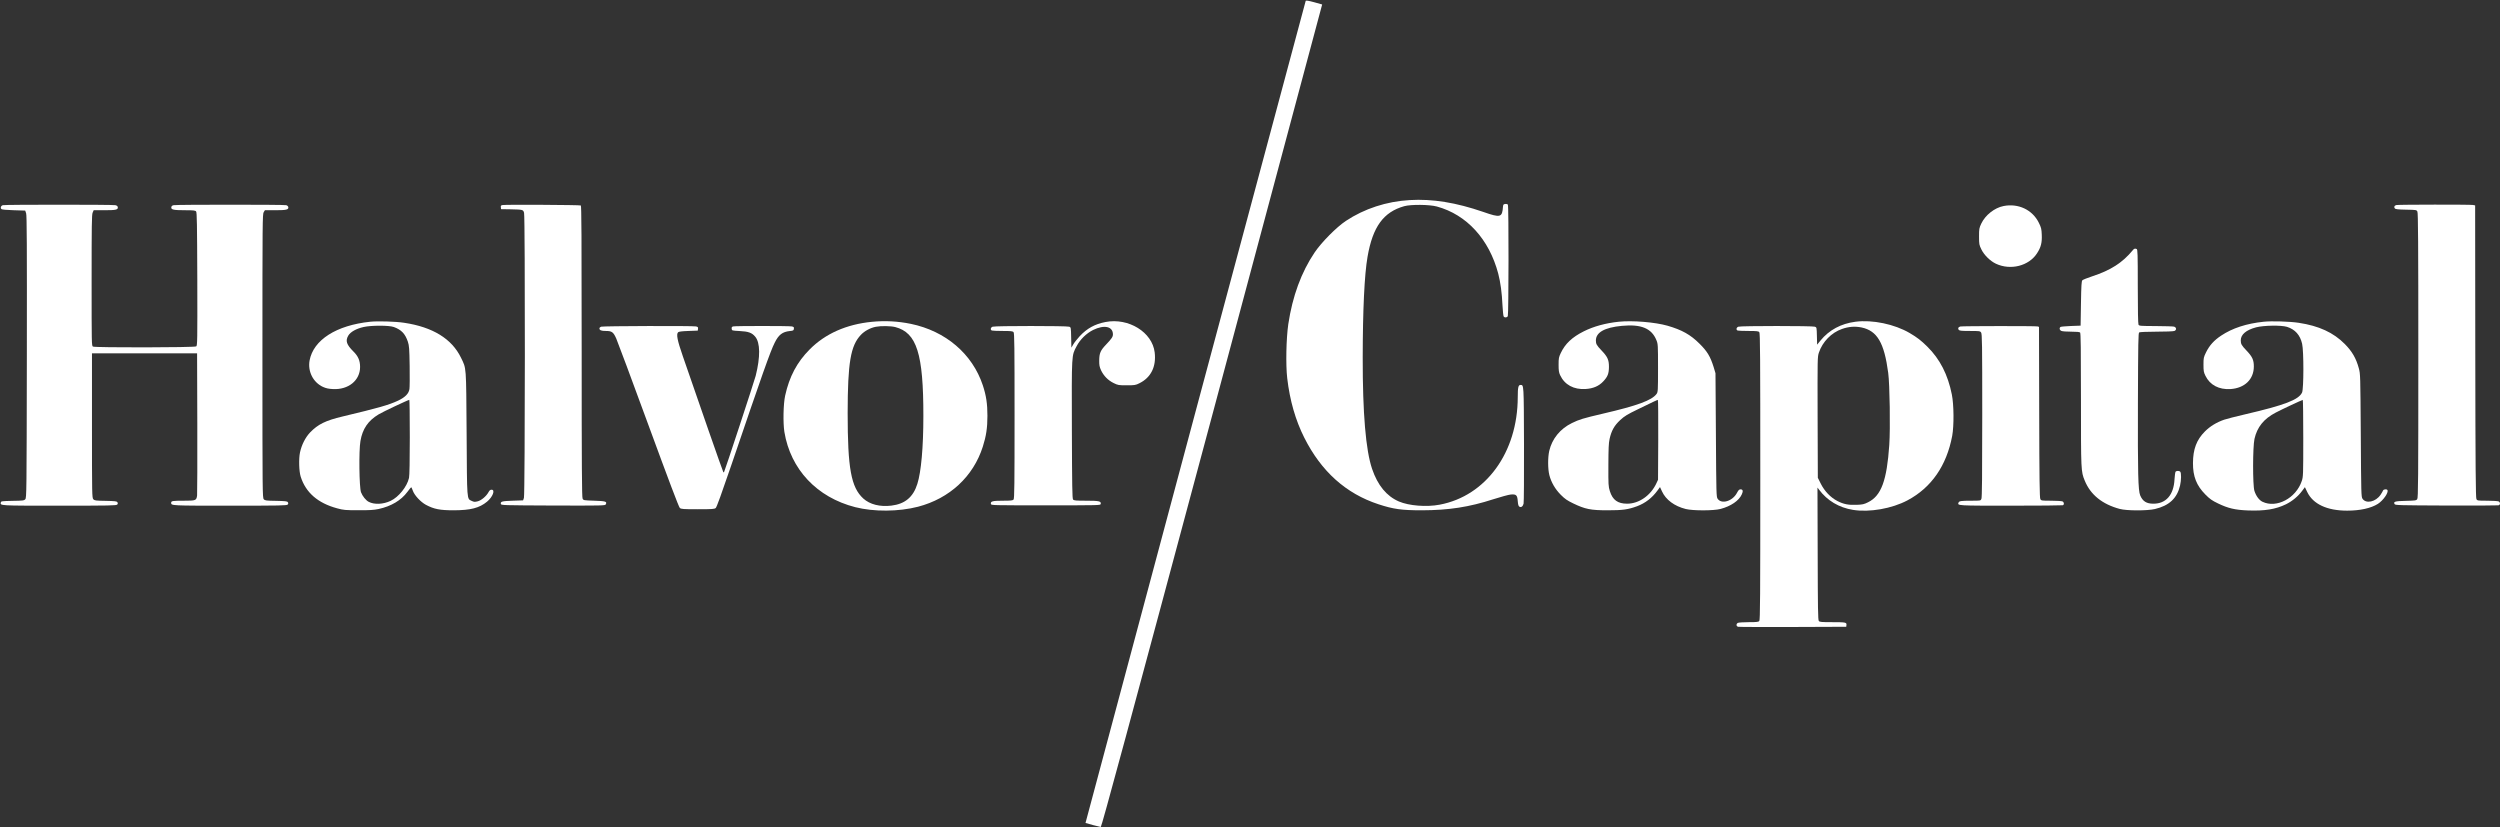 <?xml version="1.0" encoding="UTF-8"?>
<svg width="3520px" height="1165px" viewBox="0 0 3520 1165" version="1.1" xmlns="http://www.w3.org/2000/svg" xmlns:xlink="http://www.w3.org/1999/xlink">
    <rect x="0" y="0" width="3520" height="1165" fill="#333333" stroke="none"/>
    <title>Halvor Capital s.r.o.</title>
    <g id="Page-1" stroke="none" stroke-width="1" fill="none" fill-rule="evenodd">
        <g id="Halvor-Capital-s.r.o." fill="#FFFFFF" fill-rule="nonzero">
            <g id="Logo" transform="translate(1760.9, 582.5) scale(-1, 1) rotate(-180) translate(-1760.9, -582.5) translate(0.9, 0.5)">
                <path d="M1837.5,1163.2 C1836.6,1160.7 1527.3,6 1527.5,5.8 C1527.9,5.4 1547.5,0.2 1549,0.1 C1550.1,-1.38777878e-17 1589.2,144.5 1705.7,579 C1791,897.5 1860.8,1158.1 1860.7,1158.2 C1860.7,1158.3 1855.5,1159.7 1849.3,1161.4 C1841.1,1163.6 1837.9,1164.1 1837.5,1163.2 Z" id="Path"></path>
                <path d="M1984.1,882.8 C1951.2,880.9 1920.1,870.7 1894,853.4 C1880.8,844.6 1859.9,823.5 1850.2,809.2 C1831.3,781.2 1818.9,747.4 1813,708 C1810.1,688 1809.3,650.9 1811.5,632.1 C1815.1,600.8 1823.2,572.7 1835.5,548.3 C1859.4,500.7 1894.2,469.5 1940,454.5 C1961,447.6 1972.5,446 2001.1,446 C2039,446.1 2067.6,450.5 2101.8,461.6 C2112.1,464.9 2123.1,467.9 2126.1,468.2 C2133.9,468.9 2135.5,467.5 2136.1,458.9 C2136.5,454 2137.1,451.9 2138.4,451.1 C2140.8,449.6 2143.3,451.4 2144.3,455.3 C2144.8,457 2145,494.6 2144.9,538.8 C2144.6,624.1 2144.7,622.5 2140,622.5 C2136.9,622.5 2136.1,619.1 2136.1,605.3 C2136,527.6 2091.4,466.2 2026.1,453.9 C2007.7,450.4 1983,452.3 1968.8,458.4 C1951.4,465.9 1938.9,481.1 1931,504.3 C1922.1,530.6 1917.7,582.4 1917.8,661 C1917.9,728.2 1920.2,777.8 1924.6,803 C1931.9,845.2 1947,866 1976.3,874.2 C1985.8,876.8 2011.8,876.6 2022.3,873.7 C2064.3,862.2 2095.8,827.7 2108.6,779.3 C2111.8,767 2113.8,752.2 2114.6,734.5 C2115,726.5 2115.8,719.4 2116.3,718.8 C2117.9,716.9 2120.9,717.2 2122.1,719.4 C2123.3,721.8 2123.5,874.3 2122.2,876.3 C2121.7,877.1 2120.1,877.5 2118.5,877.3 C2116,877 2115.6,876.5 2115.3,873.5 C2114.2,858.2 2111.9,857.6 2087.6,866.1 C2049.3,879.3 2016,884.7 1984.1,882.8 Z" id="Path"></path>
                <path d="M3.1,875.6 C0.4,874.8 -0.7,871.9 1.1,870.1 C1.8,869.4 8.2,868.8 18.4,868.5 L34.6,868 L35.9,864.1 C36.9,861.1 37.1,819.5 36.9,662 C36.6,469.4 36.5,463.7 34.7,461.6 C33,459.7 31.6,459.5 16.7,459.3 C2.1,459 0.6,458.8 0.3,457.2 C-0.7,452.4 -3.2,452.5 82.6,452.5 C154.6,452.5 163,452.7 164.2,454.1 C165.1,455.2 165.2,456.1 164.4,457.3 C163.5,458.8 161.1,459 147.9,459.3 C133.6,459.5 132.2,459.7 130.5,461.6 C128.7,463.6 128.6,467.2 128.6,565.4 L128.6,667 L202.6,667 L276.6,667 L276.9,569 C277,515.1 276.9,469.1 276.6,466.8 C275.6,459.8 274.9,459.5 258.1,459.5 C242.1,459.5 240.1,459.2 240.1,456.6 C240.1,452.5 239.2,452.5 322.7,452.5 C394.6,452.5 403,452.7 404.2,454.1 C405.1,455.2 405.2,456.1 404.4,457.3 C403.5,458.8 401.1,459 387.9,459.3 C373.6,459.5 372.2,459.7 370.5,461.6 C368.7,463.7 368.6,469.3 368.6,663.4 C368.6,852.9 368.7,863.2 370.4,865.8 L372.1,868.5 L386.9,868.5 C402.6,868.5 405.7,869.3 405,873 C404.8,874.1 403.5,875.2 402.1,875.6 C399,876.5 247.7,876.5 243.6,875.6 C241.5,875.2 240.5,874.3 240.3,872.7 C239.8,869.3 243.5,868.5 259.5,868.5 C271.6,868.5 274.1,868.2 275.2,866.8 C276.4,865.5 276.6,849.2 276.9,771.6 C277.1,684.1 277,677.9 275.4,676.8 C273.2,675.1 133.1,674.9 130,676.5 C128.1,677.5 128.1,679.6 128.1,769.6 C128.1,847.6 128.3,862.1 129.5,865 L131,868.5 L146.4,868.5 C162.6,868.5 165.7,869.2 164.9,873.1 C164.7,874.2 163.4,875.2 161.6,875.6 C157.5,876.5 6.2,876.5 3.1,875.6 Z" id="Path"></path>
                <path d="M706.8,875.8 C704.4,875.4 704,874.9 704.3,872.7 L704.6,870 L718.1,869.8 C735.4,869.4 735.8,869.4 737,864.7 C738.6,859 738.4,468.2 736.8,463.5 L735.6,460 L720.9,459.5 C705.8,459 703.6,458.4 704.3,454.9 C704.6,453.1 707.4,453 777.8,452.7 C847.6,452.5 851.1,452.6 852,454.3 C854.1,458.3 852,459 835.9,459.5 C820.9,460 820.6,460 819.4,462.5 C818.4,464.5 818.1,506.9 818.1,669.7 C818.1,832.3 817.8,874.5 816.9,875.2 C815.6,876 711.9,876.6 706.8,875.8 Z" id="Path"></path>
                <path d="M3373.3,875.8 C3370.5,875.3 3369.4,873 3371.1,871 C3372,869.9 3375.6,869.5 3386.9,869.3 C3401.4,869 3401.6,869 3402.8,866.5 C3403.8,864.5 3404.1,823.1 3404.1,664 C3404.1,487.5 3403.9,463.7 3402.6,461.8 C3401.2,459.8 3400.1,459.6 3386.6,459.3 C3371.3,459 3368.6,458.2 3370.7,454.7 C3371.7,453.1 3376.9,453 3443.2,452.7 C3482.5,452.6 3515.6,452.7 3516.9,453 C3519.7,453.7 3519.8,457 3517.2,458.5 C3516.1,459 3509,459.5 3501.2,459.5 C3487.7,459.5 3487.1,459.6 3485.9,461.8 C3484.9,463.6 3484.5,504.3 3484.3,669.6 L3484.1,875.3 L3481,875.9 C3477.5,876.6 3376.9,876.5 3373.3,875.8 Z" id="Path"></path>
                <path d="M2820.1,874.4 C2807.4,871.9 2794.5,861.7 2788.8,849.8 C2785.8,843.4 2785.6,842.4 2785.6,831.5 C2785.6,820.5 2785.8,819.7 2788.9,813.3 C2792.7,805.4 2801.4,796.9 2809.3,793.2 C2829.9,783.5 2855.7,790 2867.2,807.8 C2872.8,816.4 2874.4,822.8 2873.9,834 C2873.6,842.2 2873.1,844.1 2869.8,850.8 C2860.8,869.1 2841,878.5 2820.1,874.4 Z" id="Path"></path>
                <path d="M3001.8,811.9 C2987.5,794.6 2970.9,783.9 2944.8,775.4 C2938.1,773.2 2931.9,770.7 2931.1,769.9 C2929.9,768.7 2929.5,763.2 2929.1,737.2 L2928.6,706 L2915.1,705.5 C2907.7,705.2 2901,704.6 2900.4,704.2 C2898.2,702.8 2898.9,699.5 2901.7,698.5 C2903.1,697.9 2909.3,697.5 2915.5,697.5 C2922.9,697.5 2927.1,697.1 2927.9,696.3 C2928.8,695.4 2929.1,673.1 2929.1,601.9 C2929.1,501.4 2929.1,500.8 2934.4,487.8 C2942.5,467.9 2959.1,454.5 2983.8,447.9 C2993.5,445.3 3022.3,445.2 3033.3,447.8 C3053.2,452.5 3064.4,462.9 3068.6,480.7 C3070.4,488.3 3070.5,498.7 3068.9,500.3 C3067.3,501.9 3063.6,501.8 3062.3,500.3 C3061.8,499.6 3061.1,494.7 3060.8,489.5 C3059.7,467.6 3048.8,455.2 3031,455.3 C3021.3,455.3 3016,458.7 3012.5,467 C3009.6,474 3009,497.3 3009.3,597.8 C3009.6,683.4 3009.8,695.7 3011.1,696.5 C3011.9,697 3022.7,697.5 3035.3,697.5 C3048,697.5 3059.1,697.9 3060.6,698.5 C3064,699.8 3063.7,703.6 3060.1,704.6 C3058.7,705 3047.2,705.3 3034.4,705.4 C3012.5,705.5 3011.1,705.6 3010.1,707.4 C3009.5,708.7 3009.1,727.4 3009.1,761.3 C3009.1,807.8 3008.9,813.4 3007.5,813.9 C3004.9,814.9 3004,814.6 3001.8,811.9 Z" id="Path"></path>
                <path d="M520.4,711.5 C472.6,706.5 440.4,685.9 435,657 C432.2,641.5 440,626.1 453.9,619.7 C458.1,617.8 461.7,617 467.8,616.7 C489.7,615.5 506.1,628.9 506.1,647.8 C506.1,656.7 503.4,663 496.8,669.5 C486.9,679.4 485.2,684.6 489.5,692 C492.6,697.2 500.8,701.8 511.2,704.1 C521.9,706.5 546.8,706.5 553.5,704.1 C564.3,700.2 569.6,694.6 573.4,683.3 C575.2,677.7 575.5,674.1 575.9,649.1 C576.1,633.8 576,619.2 575.6,616.8 C574.7,610.3 569.5,605.1 559.6,600.4 C546.6,594.3 532.6,590.3 481.5,578.1 C457.5,572.4 446.8,567.1 435.7,555.6 C429,548.5 423.8,538.2 421.5,527.5 C419.6,518.6 420.1,500.7 422.5,493.3 C429.6,470.9 446.7,456.1 473.7,448.8 C482.8,446.3 485.2,446.1 503.6,446.1 C519.4,446 525.4,446.4 532.1,447.8 C549.8,451.6 563.9,460 572.7,471.9 C575.4,475.5 577.8,478.5 578.1,478.5 C578.4,478.5 579.4,476.3 580.4,473.5 C582.7,467 591.4,457.7 598.8,453.7 C610.3,447.6 618.5,446 638.1,446 C661.8,446.1 674,449.2 684.8,458.1 C692.9,464.8 696.8,475 691.2,475 C689.5,475 688.2,474 686.9,471.5 C683.9,465.9 676.8,459.9 671.6,458.6 C667.6,457.6 666.4,457.7 663.3,459.2 C656.3,462.6 656.7,457.6 656.1,554 C655.4,651.2 655.9,644.9 648.1,661 C635.2,687.5 608.4,704 568.3,710 C556.1,711.9 531.1,712.6 520.4,711.5 Z M576.1,548.8 C576.1,516.8 575.7,494.3 575,491.6 C572.2,479.2 560.4,464.6 549.1,459.3 C538.6,454.3 526.2,453.8 518.3,457.9 C514.2,460 509.5,465.9 507.4,471.4 C504.9,478.2 504.2,530.1 506.6,543.5 C509.5,560.6 517.3,572.1 532.1,581 C538,584.6 573.6,601.4 575.4,601.5 C575.8,601.5 576.1,577.8 576.1,548.8 Z" id="Shape"></path>
                <path d="M1226.9,711.4 C1190.9,707.9 1161.1,694.7 1139.1,672.5 C1121.3,654.6 1110.5,634.3 1104.6,607.5 C1102,595.7 1101.5,569.1 1103.5,556.4 C1112.2,503.6 1149.3,464.2 1203.3,450.4 C1229.7,443.7 1264.4,444 1291.6,451 C1336.1,462.6 1369.5,493.5 1382.9,535.6 C1387.6,550.3 1389.4,562 1389.4,579 C1389.4,595.9 1387.7,607.5 1382.9,622 C1368.2,666.3 1330.5,698.4 1281.6,708.5 C1263.5,712.2 1245.4,713.2 1226.9,711.4 Z M1259.6,704 C1289.9,696.1 1299.3,666.6 1299.201,578.5 C1299.201,535 1296.1,500 1290.7,483.1 C1284.9,464.6 1273.3,454.9 1254.3,452.6 C1238.1,450.6 1223.9,454.2 1214.6,462.6 C1197.4,478.4 1192.6,504.9 1192.6,583 C1192.7,653.9 1196.7,677.7 1211.2,693 C1216.4,698.5 1224.5,702.9 1232.3,704.4 C1239.5,705.8 1253.3,705.6 1259.6,704 Z" id="Shape"></path>
                <path d="M1555.6,711.1 C1540.6,708.2 1529.6,702.1 1519.4,691.2 C1516,687.5 1511.9,682.4 1510.4,679.8 L1507.6,675 L1507.3,689.3 C1507,703.6 1507,703.6 1504.5,704.5 C1501.1,705.8 1400.1,705.8 1396.7,704.5 C1393.8,703.4 1393.2,700.1 1395.7,699.1 C1396.6,698.8 1403.5,698.5 1411.1,698.5 C1422.7,698.5 1425.1,698.2 1426.2,696.8 C1427.4,695.5 1427.6,676 1427.6,579 C1427.6,482 1427.4,462.5 1426.2,461.2 C1425.1,459.8 1422.7,459.5 1411.2,459.5 C1396.6,459.5 1393.5,458.7 1394.3,454.9 C1394.6,453 1396.3,453 1471.6,453 C1546.9,453 1548.6,453 1548.9,454.9 C1549.7,458.8 1546.7,459.5 1528.5,459.5 C1513.8,459.5 1511.2,459.7 1510,461.2 C1508.8,462.5 1508.6,479.3 1508.3,559.7 C1508,667.6 1507.8,663.4 1514.9,676.9 C1519.9,686.6 1528.8,695.2 1538.2,699.9 C1553.9,707.6 1566.1,704.9 1566.1,693.7 C1566.1,690.3 1564.4,687.7 1556.5,679.4 C1548.5,671 1546.9,667.2 1546.8,657 C1546.7,650.4 1547.2,648 1549.3,643.3 C1553,635.4 1559.1,629.1 1567,625.2 C1573.3,622.1 1574.1,622 1585.6,622 C1596.6,622 1598,622.2 1603.2,624.8 C1619.6,632.8 1627.3,648.2 1624.9,668.3 C1621.5,696.8 1588.1,717.4 1555.6,711.1 Z" id="Path"></path>
                <path d="M2278.4,711.5 C2259.9,709.6 2242.8,704.9 2229.1,698 C2212.7,689.8 2202.9,680.6 2196.7,667.5 C2193.9,661.6 2193.6,660.1 2193.6,651 C2193.6,642.9 2194,640.1 2195.7,636.4 C2202,622.8 2214.9,615.7 2231.7,616.8 C2242.2,617.4 2250.4,620.9 2256.5,627.5 C2262.8,634.2 2264.4,638.4 2264.5,648 C2264.5,657.8 2262.6,662.1 2254.1,671 C2247.3,678.1 2246.1,680.2 2246.1,685 C2246.1,696.5 2258.3,703.4 2282.7,705.7 C2309.9,708.3 2324.6,702.2 2331.3,685.6 C2333.5,680.2 2333.6,679.1 2333.6,646.3 C2333.6,613.7 2333.5,612.6 2331.5,609.8 C2324.8,600.8 2304.7,593.4 2256.1,582.1 C2227.9,575.5 2222.7,573.9 2212.3,568.8 C2195.9,560.8 2184.5,546.8 2180.5,529.9 C2178.3,520.7 2178.4,504 2180.6,495.5 C2183.3,485.2 2188.7,475.9 2196.7,467.8 C2202.6,461.9 2205.7,459.8 2214.2,455.7 C2231,447.6 2238.8,446 2262.6,446 C2284.1,446 2291.6,447.1 2304.3,451.8 C2315.7,456.1 2325.3,463.5 2332.8,473.8 L2336.4,478.7 L2339.2,472.6 C2344.6,460.8 2356.7,451.8 2372.7,447.8 C2382.8,445.3 2411.8,445.3 2421.6,447.9 C2436.1,451.7 2447.6,459.5 2451.6,468.5 C2453.7,473.1 2453.1,475.5 2449.8,475.5 C2447.9,475.5 2446.8,474.4 2444.9,470.8 C2438.8,458.9 2423.1,454 2417.5,462.3 C2415.7,464.9 2415.6,469.4 2415.1,552 L2414.5,639 L2411.8,648 C2407.2,662.6 2402.9,669.8 2392.1,680.5 C2379.3,693.3 2367.3,700 2346.9,705.9 C2329.4,710.9 2297.6,713.5 2278.4,711.5 Z M2333.9,545.3 L2333.6,489 L2331.3,484 C2323.3,466.8 2306.8,455.3 2290.1,455.3 C2276.9,455.3 2269.7,460.5 2265.8,472.9 C2263.7,479.6 2263.6,481.7 2263.7,509.5 C2263.8,532.9 2264.1,540.5 2265.4,546.5 C2268,558.1 2272,565.3 2280.3,573 C2286.5,578.7 2290.1,580.9 2305.6,588.4 C2328.1,599.4 2332.4,601.4 2333.4,601.4 C2333.8,601.5 2334,576.2 2333.9,545.3 Z" id="Shape"></path>
                <path d="M2611.6,711.5 C2591.1,708.8 2574.6,699.9 2562.4,685.1 L2557.6,679.2 L2557.3,691.4 C2557,703.4 2557,703.6 2554.5,704.5 C2551.1,705.8 2450.1,705.8 2446.7,704.5 C2443.8,703.4 2443.2,700.1 2445.7,699.1 C2446.6,698.8 2453.5,698.5 2461.1,698.5 C2472.7,698.5 2475.1,698.2 2476.2,696.8 C2477.4,695.5 2477.6,663 2477.6,493.5 C2477.6,324 2477.4,291.5 2476.2,290.2 C2475.1,288.8 2472.7,288.5 2461.4,288.5 C2454,288.5 2447.1,288 2446,287.5 C2443.4,286 2443.5,282.7 2446.4,282 C2447.6,281.7 2482.4,281.6 2523.6,281.7 L2598.6,282 L2598.9,284.6 C2599.3,288.2 2597.8,288.5 2578,288.5 C2563.7,288.5 2561.1,288.7 2560,290.2 C2558.8,291.5 2558.6,307.7 2558.4,384.9 L2558.1,478 L2560.4,475 C2571.6,459.8 2588.5,449.7 2608.1,446.6 C2631.3,442.8 2663,448.4 2684.8,460 C2718.5,477.9 2739.9,508.8 2747.8,550.8 C2750.4,565.1 2750.2,594.6 2747.3,609 C2741.7,637 2730.6,658.8 2712.8,676.4 C2704,685.1 2698.5,689.4 2687.9,695.6 C2666.6,708.1 2635.5,714.6 2611.6,711.5 Z M2620.3,703.4 C2642.2,698.7 2652.1,681.9 2657.7,639.5 C2659.9,622.9 2660.8,561.5 2659.2,538 C2655.8,487.9 2647.9,466.4 2629.3,457.3 C2623.7,454.5 2621.5,454 2613.3,453.7 C2601.7,453.2 2594.8,454.6 2585.9,459.2 C2576.4,464.2 2568,473 2562.8,483.4 L2558.6,491.8 L2558.3,576.9 C2558.1,660.3 2558.1,662 2560.1,668 C2565.2,683.3 2577.7,696.1 2592.6,701.3 C2602.1,704.7 2611.1,705.3 2620.3,703.4 Z" id="Shape"></path>
                <path d="M3186.4,711.5 C3162.2,709 3142.3,702.5 3126.4,691.9 C3116.4,685.2 3110.2,678.4 3105.3,668.6 C3101.8,661.4 3101.6,660.6 3101.6,651.1 C3101.6,642.1 3101.9,640.4 3104.4,635.3 C3110.7,622.4 3123.4,615.7 3139.6,616.7 C3159.6,618 3172.5,630.4 3172.5,648.5 C3172.5,657.7 3170.4,662.3 3162.1,671 C3155.2,678.2 3154.1,680.2 3154.1,685.3 C3154.1,693.5 3161.7,699.9 3175.6,703.6 C3186.5,706.4 3210.9,706.8 3219.2,704.3 C3230.6,700.7 3237.7,692.8 3240.5,680.4 C3242.9,670.1 3242.8,616.8 3240.4,611.8 C3235.6,601.6 3216,594.1 3160.1,581.1 C3147.2,578.1 3134,574.7 3130.8,573.6 C3119.9,569.8 3110.9,564.3 3103.6,557 C3091.9,545.3 3086.9,532.1 3086.799,512.5 C3086.7,493.7 3091.8,480.8 3104.2,468.3 C3110.5,461.9 3113.5,459.8 3122.2,455.6 C3136.1,448.9 3146,446.5 3164.1,445.8 C3187.7,444.9 3203.2,447.4 3217.8,454.5 C3226.7,458.9 3234.9,465.7 3240.7,473.6 L3244.4,478.6 L3247.7,471.7 C3255.9,454.7 3275.6,445.5 3303.9,445.5 C3322,445.5 3337.4,448.9 3347.1,455 C3354.7,459.8 3362.6,471.2 3360.6,474.5 C3359.6,476.2 3355.1,475.7 3354.4,473.8 C3354,472.8 3352.5,470.1 3350.9,467.8 C3344.1,457.8 3330.5,454.8 3325.5,462.3 C3323.7,464.9 3323.6,469.3 3323.1,551.5 C3322.5,636.7 3322.5,638.1 3320.3,646 C3316.5,660.1 3310.8,669.8 3300.6,680.1 C3284.6,696.3 3264.1,705.7 3235.6,710 C3223.2,711.9 3197.3,712.7 3186.4,711.5 Z M3242.1,547.5 C3242.1,495.4 3242,493.2 3240,487.3 C3231.9,463 3204.5,448.5 3184.7,458 C3179.9,460.3 3175.6,466.2 3173.3,473.4 C3170.8,481.5 3170.9,535.3 3173.4,546.5 C3177.1,563.1 3186.6,574.9 3203.4,583.6 C3212.1,588.2 3240.1,601.3 3241.4,601.4 C3241.8,601.5 3242.1,577.2 3242.1,547.5 Z" id="Shape"></path>
                <path d="M845.4,704.5 C844.1,704 843.1,703 843.1,702.2 C843.1,699.5 845.6,698.5 852.2,698.5 C860.6,698.5 862.7,697 866.8,687.8 C868.5,684.1 888.9,629.3 912.1,566 C940.2,489.4 954.9,450.4 956.3,449.3 C958.1,447.7 960.9,447.5 981.6,447.5 C1002.3,447.5 1005.1,447.7 1006.9,449.3 C1008.2,450.4 1015.5,470.6 1028.6,509 C1072.6,638.3 1083.8,670 1089.9,682 C1095.4,693.2 1100.8,697.3 1111.1,698.4 C1116.1,698.9 1116.6,699.2 1116.9,701.6 C1117.2,703.8 1116.7,704.3 1114,704.9 C1109.9,705.7 1034.3,705.7 1031.3,704.9 C1029.5,704.4 1029.1,703.6 1029.3,701.6 C1029.6,699 1029.6,699 1040.6,698.4 C1052.9,697.8 1057.8,696 1062.4,690.5 C1069.6,682 1069.8,662 1063.1,635.3 C1061.2,627.9 1019.4,500.6 1018.5,499.6 C1018.3,499.4 1017.8,499.4 1017.5,499.8 C1016.9,500.3 980.6,604.4 960.5,663 C952.7,685.5 951.1,693.9 953.9,696.7 C954.8,697.6 959.5,698.2 968.4,698.5 L981.6,699 L981.9,701.6 C982.2,703.8 981.7,704.3 979,704.9 C974.1,705.9 847.9,705.5 845.4,704.5 Z" id="Path"></path>
                <path d="M2759.3,704.8 C2756.5,704.2 2755.4,702 2757.1,700 C2758.1,698.8 2761.2,698.5 2772.7,698.5 C2786.3,698.5 2787.1,698.4 2788.5,696.3 C2789.9,694.3 2790.1,681.5 2790.1,579.3 C2790.1,494.4 2789.8,463.9 2788.9,462 C2787.8,459.5 2787.7,459.5 2774.7,459.5 C2760.3,459.5 2757.5,459.1 2756.7,456.8 C2755,452.5 2754.6,452.5 2830.1,452.5 C2869.6,452.5 2902.6,452.8 2903.5,453.1 C2905.7,453.9 2905.5,457.2 2903.2,458.5 C2902.1,459 2895,459.5 2887.2,459.5 C2873.7,459.5 2873.1,459.6 2871.9,461.8 C2870.9,463.5 2870.5,488.5 2870.3,584.1 L2870,704.3 L2867.8,704.9 C2865.3,705.6 2762.8,705.5 2759.3,704.8 Z" id="Path"></path>
            </g>
        </g>
    </g>
</svg>
